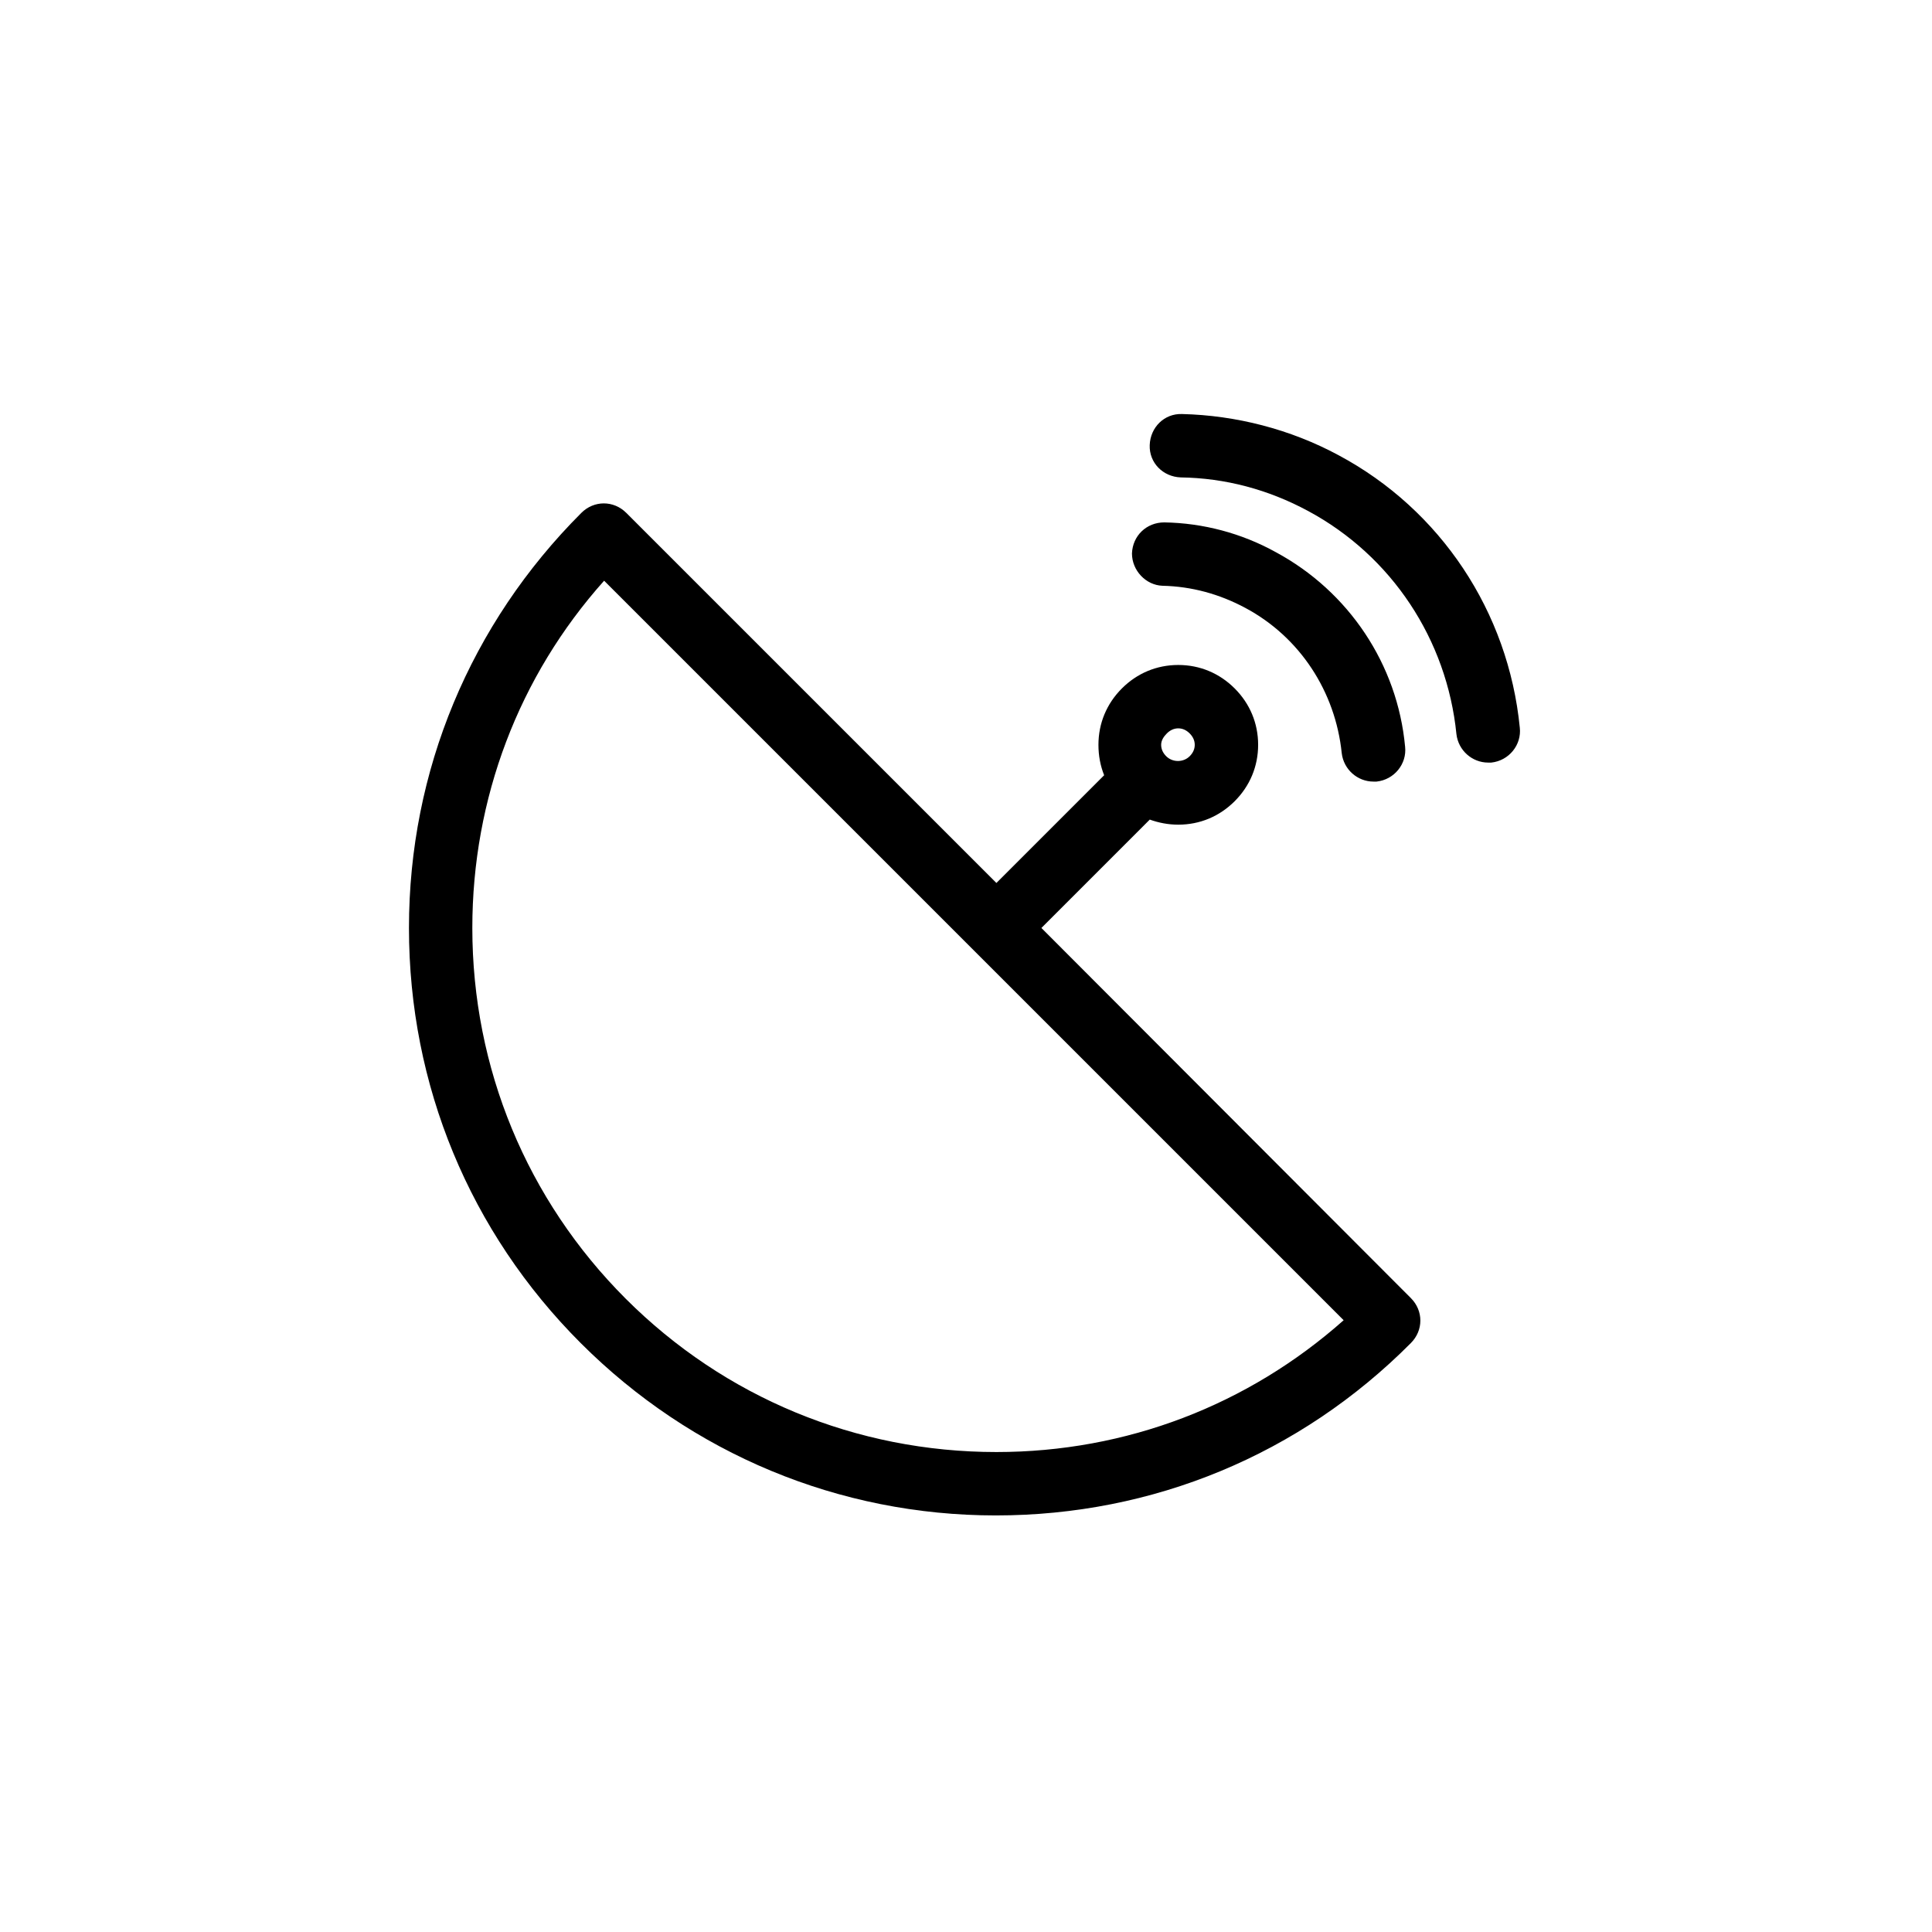 <?xml version="1.0" encoding="UTF-8"?>
<!-- Uploaded to: ICON Repo, www.svgrepo.com, Generator: ICON Repo Mixer Tools -->
<svg fill="#000000" width="800px" height="800px" version="1.1" viewBox="144 144 512 512" xmlns="http://www.w3.org/2000/svg">
 <path d="m419.98 389.92 28.719-28.719c2.352 0.84 4.871 1.344 7.559 1.344 5.711 0 10.914-2.184 14.945-6.215s6.215-9.238 6.215-14.945c0-5.711-2.184-10.914-6.215-14.945s-9.238-6.215-14.945-6.215c-5.711 0-10.914 2.184-14.945 6.215s-6.215 9.238-6.215 14.945c0 2.856 0.504 5.543 1.512 8.062l-28.551 28.551-98.078-98.074c-3.359-3.359-8.566-3.359-11.922 0-29.391 29.387-45.68 68.348-45.68 110s16.121 80.609 45.512 110 68.52 45.68 110 45.68c41.648 0 80.609-16.121 110-45.68 3.359-3.359 3.359-8.566 0-11.922zm33.25-51.555c0.84-0.84 1.848-1.344 3.023-1.344 1.176 0 2.184 0.504 3.023 1.344 0.84 0.84 1.344 1.848 1.344 3.023s-0.504 2.184-1.344 3.023c-1.68 1.68-4.535 1.68-6.215 0-0.84-0.84-1.344-1.848-1.344-3.023s0.672-2.184 1.512-3.023zm-45.176 190.44c-37.113 0-72.043-14.441-98.242-40.641-26.199-26.199-40.641-61.129-40.641-98.242 0-34.258 12.258-66.672 34.93-92.027l195.98 195.98c-25.355 22.504-57.598 34.93-92.027 34.93zm138.71-191.95c0.504 4.535-2.856 8.734-7.559 9.238h-0.84c-4.199 0-7.894-3.191-8.398-7.559-2.519-25.023-17.129-47.191-39.297-59.113-10.578-5.711-22-8.734-33.754-8.902-4.703-0.168-8.398-3.863-8.23-8.566 0.168-4.703 3.863-8.398 8.566-8.23 14.273 0.336 28.719 4.031 41.48 10.914 27.039 14.449 45.012 41.484 48.031 72.219zm-102.78-46.184c0.168-4.703 3.863-8.23 8.566-8.23 10.242 0.168 20.488 2.856 29.559 7.894 19.312 10.41 32.242 29.727 34.258 51.555 0.504 4.535-2.856 8.734-7.559 9.238h-0.84c-4.199 0-7.894-3.191-8.398-7.559-1.68-16.289-11.082-30.73-25.527-38.457-6.887-3.695-14.273-5.711-22-5.879-4.363-0.164-8.059-4.027-8.059-8.562z"/>
</svg>